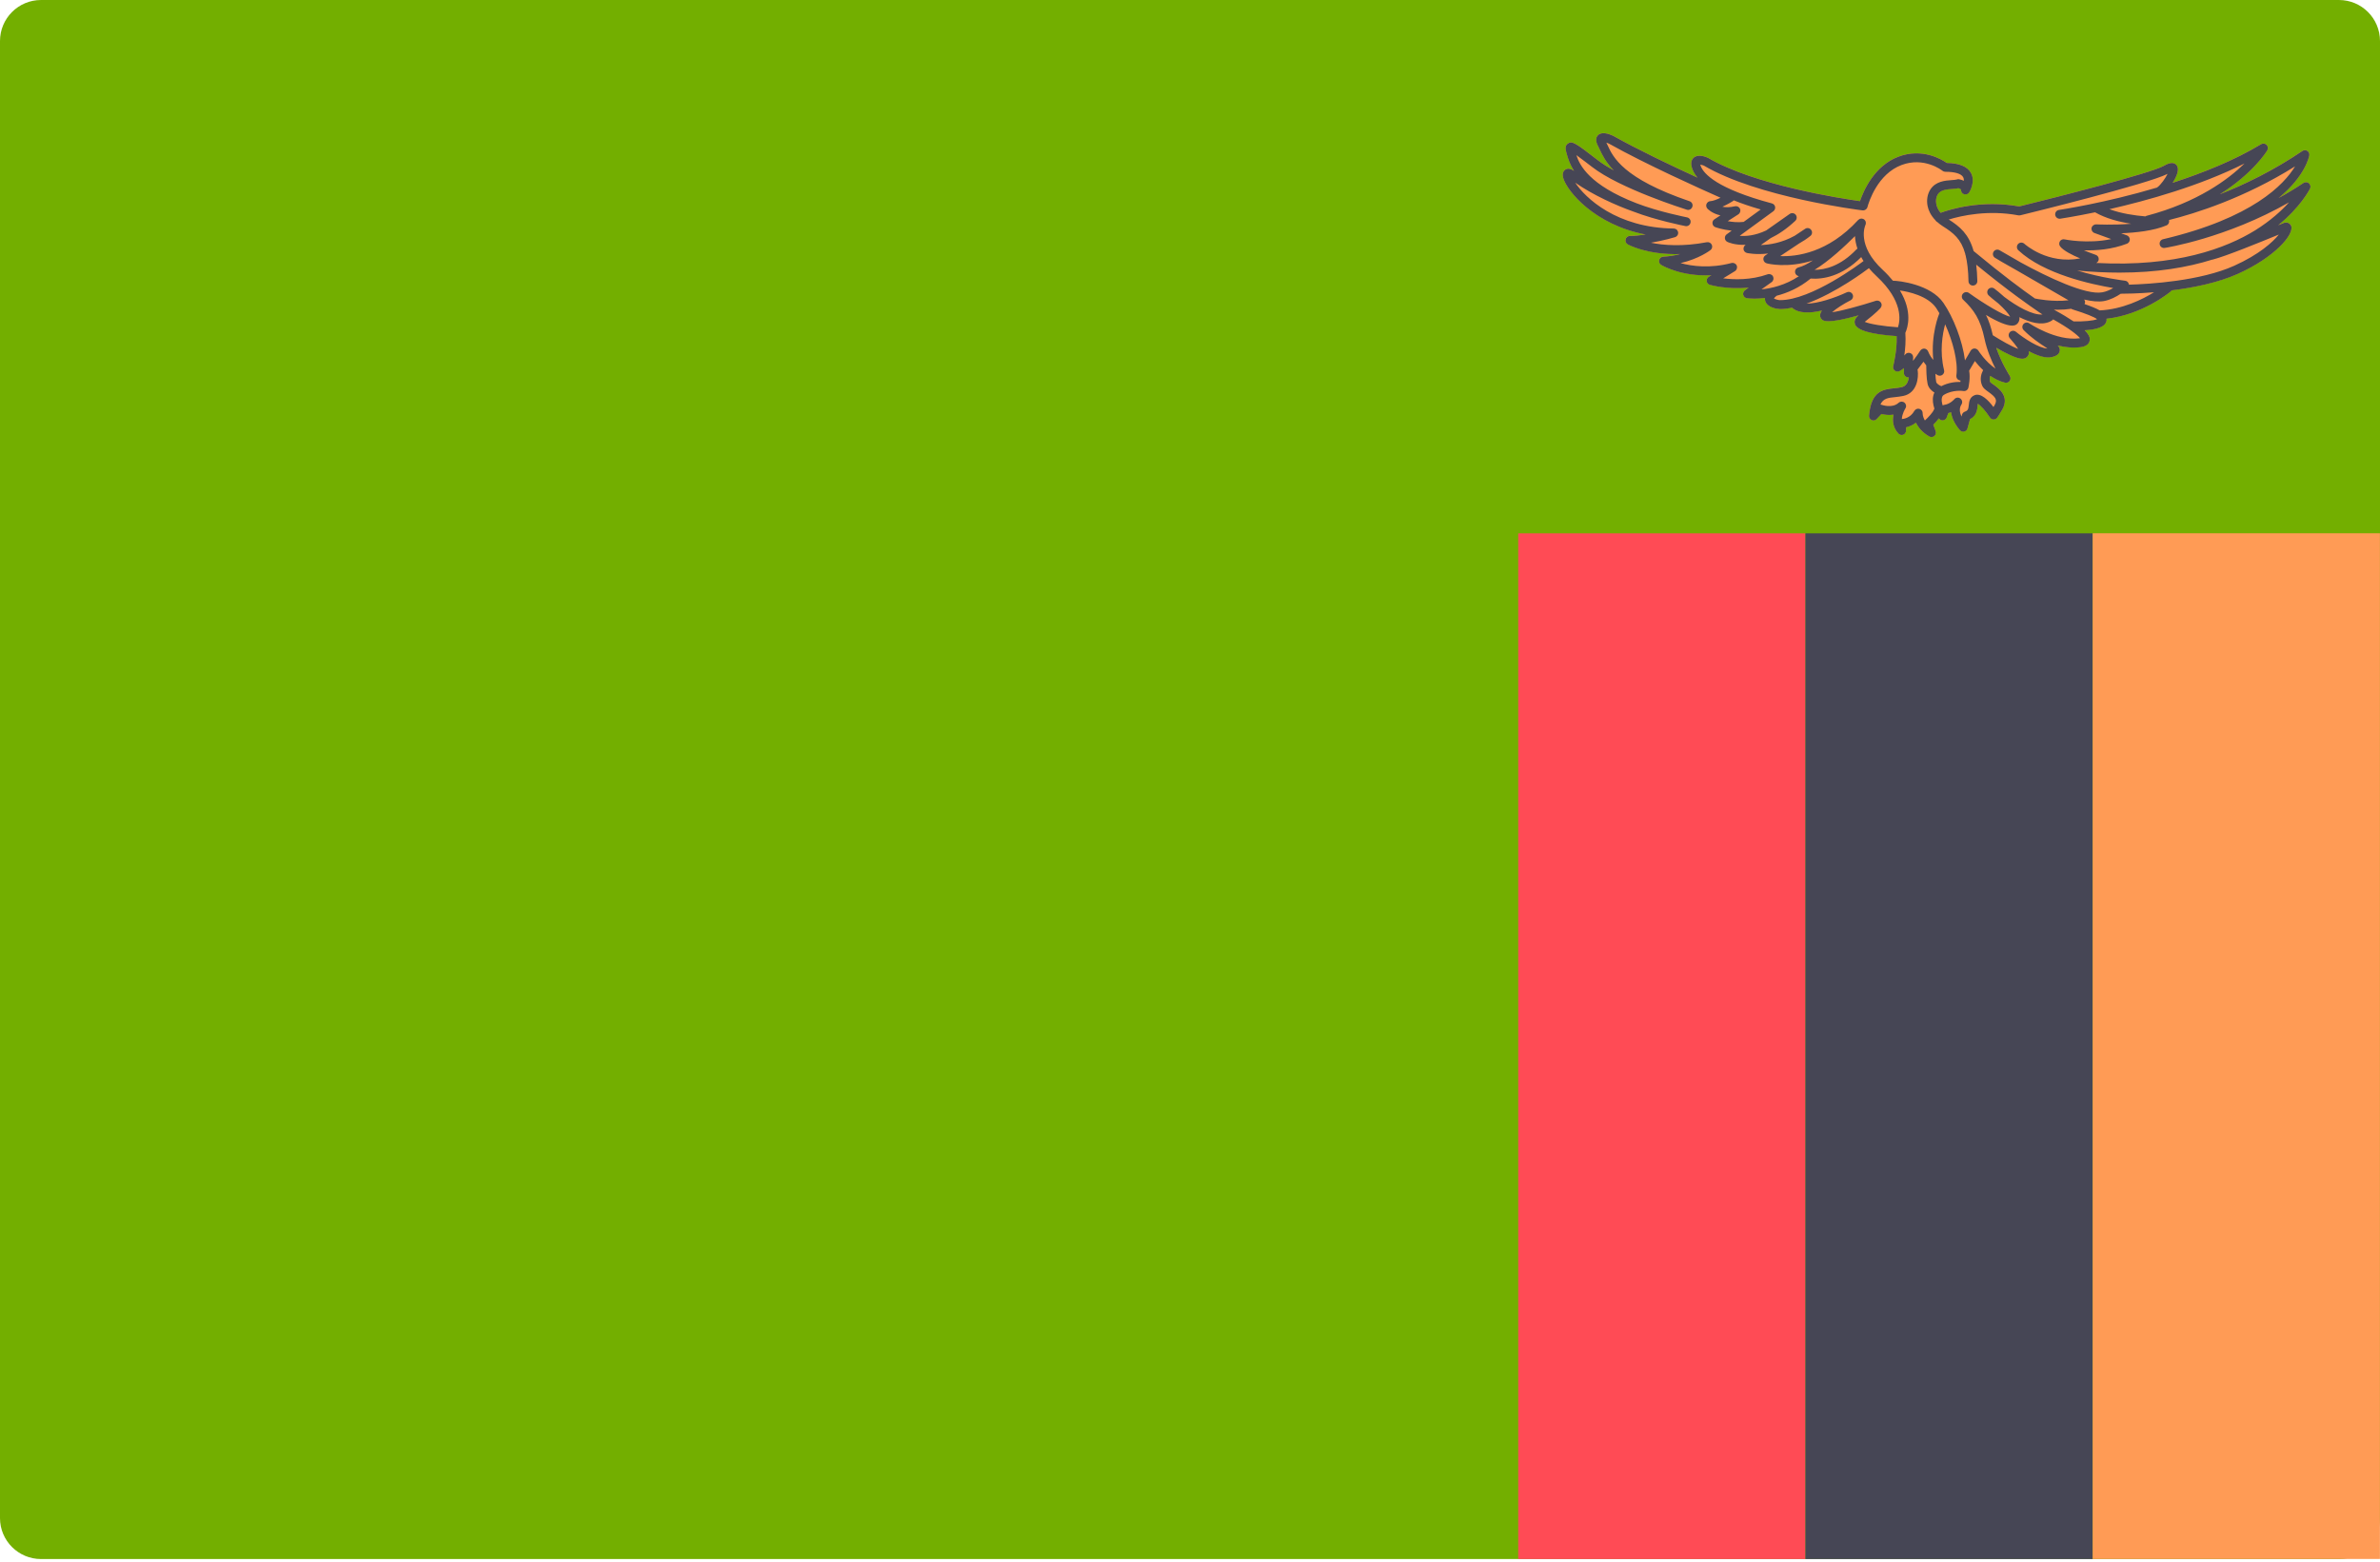 <svg xmlns="http://www.w3.org/2000/svg" width="32" height="21" viewBox="0 0 32 21" fill="none"><path d="M31.448 0H0.552C0.247 0 0 0.247 0 0.552V20.414C0 20.718 0.247 20.965 0.552 20.965H31.448C31.753 20.965 32 20.718 32 20.414V0.552C32 0.247 31.753 0 31.448 0Z" fill="#73AF00"></path><path d="M24.275 7.172H20.413V20.965H24.275V7.172Z" fill="#FF4B55"></path><path d="M28.137 7.172H24.275V20.965H28.137V7.172Z" fill="#464655"></path><path d="M31.999 7.171H28.137V20.964H31.999V7.171Z" fill="#FF9B55"></path><path d="M31.059 2.536C31.071 2.512 31.065 2.482 31.045 2.465C31.024 2.447 30.995 2.445 30.972 2.46C30.861 2.534 30.748 2.601 30.637 2.662C30.996 2.365 31.046 2.108 31.049 2.089C31.053 2.065 31.043 2.041 31.023 2.029C31.003 2.015 30.977 2.016 30.957 2.029C30.569 2.292 30.181 2.48 29.846 2.612C30.296 2.328 30.474 2.039 30.485 2.02C30.499 1.997 30.495 1.967 30.475 1.947C30.456 1.928 30.426 1.924 30.402 1.938C30.044 2.155 29.619 2.325 29.212 2.457C29.266 2.374 29.305 2.28 29.27 2.228C29.238 2.179 29.18 2.179 29.096 2.228C28.927 2.327 27.645 2.654 27.149 2.775C26.642 2.684 26.223 2.813 26.092 2.861C26.058 2.82 26.042 2.78 26.035 2.748C26.024 2.697 26.032 2.646 26.056 2.61C26.096 2.551 26.177 2.545 26.249 2.54C26.28 2.538 26.308 2.536 26.332 2.53C26.348 2.535 26.367 2.544 26.367 2.551C26.365 2.578 26.383 2.603 26.409 2.611C26.434 2.619 26.463 2.609 26.477 2.586C26.481 2.58 26.565 2.441 26.5 2.324C26.452 2.238 26.343 2.193 26.175 2.19C26.106 2.142 25.846 1.985 25.525 2.106C25.2 2.229 25.056 2.563 25.008 2.704C24.756 2.668 23.595 2.491 22.964 2.121C22.933 2.107 22.828 2.066 22.77 2.122C22.734 2.156 22.73 2.208 22.757 2.279C22.772 2.316 22.794 2.352 22.824 2.388C22.486 2.233 22.031 2.017 21.687 1.824C21.633 1.799 21.535 1.765 21.485 1.818C21.453 1.851 21.454 1.899 21.486 1.962C21.493 1.975 21.5 1.989 21.507 2.005C21.541 2.078 21.586 2.176 21.698 2.29C21.615 2.244 21.539 2.197 21.479 2.15C21.177 1.915 21.136 1.892 21.082 1.929C21.035 1.96 21.05 2.013 21.066 2.069L21.071 2.084C21.084 2.131 21.105 2.206 21.164 2.297C21.117 2.265 21.077 2.259 21.045 2.281C21.026 2.294 20.998 2.326 21.02 2.398C21.072 2.569 21.435 3.02 22.126 3.153C22.057 3.163 21.983 3.171 21.913 3.172C21.886 3.173 21.863 3.191 21.856 3.217C21.85 3.243 21.861 3.27 21.884 3.283C21.897 3.291 22.141 3.427 22.589 3.416C22.522 3.433 22.446 3.446 22.362 3.451C22.336 3.452 22.314 3.471 22.308 3.496C22.301 3.521 22.312 3.548 22.335 3.561C22.348 3.569 22.608 3.722 23.01 3.7L22.975 3.721C22.955 3.734 22.944 3.757 22.947 3.78C22.95 3.804 22.967 3.823 22.99 3.829C23.002 3.833 23.229 3.896 23.511 3.866L23.462 3.902C23.442 3.916 23.433 3.941 23.438 3.964C23.444 3.988 23.464 4.006 23.488 4.009C23.493 4.01 23.53 4.015 23.588 4.015C23.627 4.015 23.675 4.013 23.73 4.006C23.729 4.02 23.73 4.034 23.735 4.048C23.763 4.134 23.888 4.154 23.93 4.155C23.933 4.155 23.935 4.155 23.938 4.155C23.988 4.155 24.041 4.148 24.096 4.137C24.183 4.218 24.342 4.211 24.496 4.175C24.487 4.189 24.48 4.203 24.476 4.216C24.467 4.244 24.473 4.273 24.494 4.293C24.513 4.313 24.561 4.36 24.991 4.239C24.99 4.24 24.988 4.241 24.986 4.243C24.929 4.287 24.932 4.333 24.94 4.356C24.966 4.441 25.156 4.495 25.501 4.518C25.509 4.71 25.456 4.919 25.455 4.921C25.449 4.944 25.457 4.968 25.476 4.983C25.494 4.998 25.52 5 25.541 4.989C25.561 4.978 25.581 4.964 25.6 4.949L25.598 5.012C25.597 5.036 25.61 5.057 25.631 5.067C25.639 5.072 25.648 5.074 25.658 5.074C25.66 5.074 25.662 5.073 25.665 5.073C25.658 5.127 25.636 5.191 25.567 5.206C25.535 5.213 25.502 5.217 25.47 5.22C25.323 5.235 25.157 5.252 25.13 5.589C25.128 5.614 25.142 5.638 25.166 5.648C25.189 5.658 25.216 5.653 25.233 5.634L25.297 5.566C25.335 5.576 25.395 5.585 25.459 5.575C25.443 5.653 25.448 5.748 25.526 5.83C25.542 5.847 25.568 5.853 25.591 5.844C25.613 5.835 25.628 5.813 25.628 5.788V5.745C25.665 5.737 25.715 5.719 25.761 5.682C25.788 5.741 25.84 5.81 25.939 5.868C25.949 5.873 25.959 5.876 25.97 5.876C25.983 5.876 25.997 5.871 26.008 5.862C26.027 5.846 26.034 5.82 26.026 5.796L25.994 5.71C26.016 5.689 26.044 5.658 26.069 5.625C26.081 5.643 26.102 5.653 26.124 5.651C26.146 5.649 26.166 5.634 26.174 5.612L26.196 5.554C26.209 5.55 26.221 5.546 26.233 5.541C26.248 5.671 26.347 5.778 26.353 5.785C26.364 5.797 26.38 5.803 26.397 5.803C26.401 5.803 26.406 5.803 26.411 5.802C26.432 5.796 26.449 5.78 26.454 5.759L26.488 5.635C26.576 5.59 26.584 5.51 26.59 5.459C26.591 5.449 26.592 5.436 26.593 5.429C26.627 5.446 26.7 5.528 26.755 5.613C26.766 5.63 26.785 5.64 26.805 5.64C26.825 5.639 26.844 5.63 26.855 5.613C26.855 5.613 26.902 5.543 26.924 5.501C27.021 5.327 26.875 5.222 26.805 5.172C26.788 5.16 26.764 5.143 26.76 5.138C26.747 5.106 26.752 5.076 26.76 5.053C26.819 5.093 26.885 5.127 26.959 5.145C26.963 5.146 26.968 5.146 26.972 5.146C26.991 5.146 27.01 5.137 27.021 5.121C27.035 5.101 27.036 5.074 27.022 5.054C27.021 5.052 26.911 4.883 26.84 4.675C26.955 4.742 27.109 4.823 27.19 4.823C27.245 4.823 27.266 4.789 27.272 4.774C27.276 4.765 27.283 4.75 27.277 4.721C27.384 4.778 27.503 4.822 27.595 4.799C27.621 4.792 27.684 4.776 27.694 4.719C27.699 4.691 27.689 4.667 27.668 4.645C27.767 4.669 27.873 4.68 27.977 4.667C28.064 4.655 28.09 4.613 28.096 4.58C28.1 4.558 28.107 4.517 28.029 4.44C28.179 4.431 28.313 4.399 28.324 4.308C28.325 4.3 28.323 4.293 28.323 4.285C28.804 4.233 29.171 3.932 29.187 3.918C29.192 3.914 29.195 3.909 29.198 3.904C29.489 3.868 29.82 3.802 30.089 3.681C30.594 3.454 30.851 3.147 30.805 3.035C30.791 3.003 30.753 2.98 30.706 2.997C30.693 3.002 30.666 3.013 30.631 3.027C30.93 2.784 31.048 2.558 31.059 2.536Z" fill="#FF9B55"></path><path d="M31.059 2.537C31.071 2.513 31.065 2.483 31.045 2.465C31.024 2.447 30.994 2.446 30.972 2.46C30.86 2.535 30.748 2.602 30.637 2.663C30.996 2.366 31.046 2.108 31.049 2.09C31.053 2.066 31.043 2.042 31.023 2.029C31.003 2.016 30.977 2.017 30.957 2.03C30.569 2.293 30.181 2.481 29.846 2.613C30.296 2.329 30.474 2.039 30.485 2.021C30.498 1.998 30.495 1.968 30.475 1.948C30.456 1.929 30.426 1.925 30.402 1.939C30.044 2.156 29.618 2.326 29.212 2.458C29.266 2.375 29.304 2.281 29.27 2.228C29.238 2.18 29.179 2.18 29.096 2.229C28.927 2.328 27.645 2.654 27.149 2.776C26.642 2.685 26.223 2.814 26.092 2.862C26.058 2.821 26.042 2.781 26.035 2.749C26.024 2.698 26.032 2.647 26.056 2.611C26.096 2.552 26.177 2.546 26.249 2.541C26.28 2.539 26.308 2.537 26.332 2.531C26.348 2.536 26.367 2.545 26.367 2.552C26.365 2.579 26.382 2.604 26.408 2.612C26.434 2.62 26.463 2.61 26.477 2.587C26.481 2.581 26.565 2.442 26.5 2.325C26.452 2.239 26.343 2.194 26.175 2.191C26.106 2.143 25.846 1.986 25.525 2.107C25.2 2.23 25.056 2.564 25.008 2.705C24.756 2.669 23.595 2.492 22.964 2.122C22.933 2.108 22.828 2.067 22.77 2.123C22.734 2.157 22.73 2.209 22.757 2.28C22.772 2.317 22.794 2.353 22.824 2.389C22.486 2.234 22.031 2.018 21.687 1.825C21.633 1.8 21.535 1.766 21.485 1.819C21.453 1.852 21.453 1.901 21.486 1.963C21.493 1.976 21.5 1.99 21.507 2.006C21.541 2.079 21.586 2.177 21.698 2.291C21.615 2.245 21.539 2.198 21.479 2.151C21.177 1.916 21.136 1.893 21.082 1.93C21.035 1.961 21.05 2.014 21.066 2.071L21.07 2.085C21.084 2.132 21.105 2.207 21.164 2.298C21.117 2.266 21.077 2.26 21.045 2.282C21.026 2.295 20.998 2.327 21.02 2.399C21.072 2.57 21.435 3.021 22.126 3.154C22.057 3.164 21.984 3.172 21.913 3.173C21.886 3.174 21.863 3.192 21.857 3.218C21.85 3.244 21.861 3.271 21.884 3.285C21.897 3.292 22.141 3.428 22.589 3.417C22.522 3.434 22.446 3.447 22.362 3.452C22.336 3.453 22.314 3.472 22.308 3.497C22.301 3.522 22.312 3.549 22.335 3.562C22.348 3.57 22.608 3.723 23.01 3.701L22.975 3.722C22.955 3.735 22.944 3.758 22.947 3.781C22.95 3.805 22.967 3.824 22.99 3.83C23.002 3.834 23.229 3.897 23.511 3.867L23.462 3.903C23.442 3.917 23.433 3.942 23.438 3.965C23.444 3.989 23.464 4.007 23.488 4.01C23.493 4.011 23.53 4.016 23.588 4.016C23.627 4.016 23.675 4.014 23.73 4.007C23.729 4.021 23.73 4.035 23.735 4.05C23.763 4.135 23.889 4.155 23.93 4.156C23.933 4.156 23.935 4.156 23.938 4.156C23.988 4.156 24.041 4.149 24.096 4.138C24.183 4.219 24.342 4.212 24.496 4.176C24.487 4.19 24.48 4.204 24.476 4.217C24.467 4.245 24.473 4.274 24.494 4.294C24.513 4.314 24.561 4.361 24.992 4.24C24.99 4.241 24.988 4.242 24.986 4.244C24.929 4.288 24.933 4.334 24.94 4.357C24.966 4.442 25.156 4.496 25.501 4.52C25.509 4.711 25.456 4.92 25.455 4.922C25.449 4.945 25.457 4.969 25.476 4.984C25.495 4.999 25.52 5.001 25.541 4.99C25.561 4.979 25.581 4.965 25.6 4.95L25.598 5.014C25.598 5.037 25.61 5.058 25.631 5.068C25.639 5.073 25.649 5.075 25.658 5.075C25.66 5.075 25.663 5.074 25.665 5.074C25.658 5.128 25.636 5.192 25.567 5.207C25.536 5.214 25.502 5.218 25.47 5.221C25.323 5.236 25.157 5.253 25.13 5.59C25.128 5.615 25.142 5.639 25.166 5.649C25.189 5.659 25.216 5.654 25.233 5.635L25.297 5.567C25.335 5.577 25.395 5.586 25.459 5.576C25.443 5.654 25.448 5.749 25.526 5.831C25.542 5.848 25.568 5.854 25.591 5.845C25.613 5.836 25.628 5.814 25.628 5.789V5.746C25.665 5.738 25.715 5.72 25.761 5.683C25.788 5.742 25.84 5.811 25.939 5.869C25.949 5.874 25.959 5.877 25.97 5.877C25.983 5.877 25.997 5.872 26.008 5.863C26.027 5.847 26.034 5.821 26.026 5.797L25.994 5.711C26.016 5.69 26.044 5.659 26.069 5.626C26.081 5.644 26.102 5.654 26.124 5.652C26.146 5.65 26.166 5.635 26.174 5.614L26.196 5.555C26.209 5.552 26.221 5.547 26.233 5.543C26.248 5.672 26.347 5.779 26.353 5.786C26.365 5.798 26.38 5.805 26.397 5.805C26.401 5.805 26.406 5.804 26.411 5.803C26.432 5.798 26.449 5.781 26.454 5.76L26.488 5.636C26.576 5.592 26.584 5.511 26.59 5.46C26.591 5.451 26.592 5.437 26.592 5.43C26.627 5.447 26.7 5.529 26.755 5.614C26.766 5.631 26.785 5.641 26.805 5.641C26.825 5.64 26.844 5.631 26.855 5.614C26.855 5.614 26.902 5.544 26.924 5.503C27.02 5.328 26.875 5.223 26.805 5.173C26.787 5.161 26.764 5.144 26.76 5.139C26.747 5.107 26.752 5.077 26.76 5.054C26.819 5.094 26.885 5.128 26.959 5.146C26.963 5.147 26.968 5.147 26.972 5.147C26.991 5.147 27.01 5.138 27.021 5.122C27.035 5.102 27.035 5.075 27.022 5.055C27.021 5.053 26.911 4.884 26.84 4.676C26.955 4.743 27.109 4.824 27.189 4.824C27.244 4.824 27.265 4.79 27.272 4.775C27.276 4.767 27.283 4.751 27.277 4.722C27.384 4.779 27.503 4.824 27.594 4.8C27.621 4.793 27.684 4.777 27.694 4.72C27.699 4.692 27.689 4.669 27.668 4.646C27.767 4.67 27.873 4.682 27.977 4.668C28.064 4.656 28.09 4.614 28.096 4.581C28.1 4.559 28.107 4.518 28.029 4.441C28.179 4.433 28.313 4.4 28.324 4.309C28.325 4.301 28.323 4.294 28.323 4.286C28.804 4.234 29.17 3.933 29.187 3.919C29.191 3.915 29.195 3.91 29.198 3.905C29.489 3.869 29.82 3.803 30.088 3.683C30.594 3.455 30.85 3.148 30.805 3.037C30.791 3.004 30.753 2.981 30.706 2.998C30.693 3.003 30.666 3.014 30.631 3.029C30.93 2.785 31.047 2.559 31.059 2.537ZM30.179 2.198C29.959 2.413 29.545 2.722 28.862 2.902C28.856 2.903 28.851 2.906 28.846 2.91C28.702 2.898 28.521 2.872 28.362 2.813C28.866 2.698 29.576 2.501 30.179 2.198ZM27.139 2.896C27.148 2.897 27.156 2.897 27.165 2.895C27.236 2.878 28.88 2.474 29.144 2.338C29.113 2.399 29.055 2.483 29.006 2.519C29.005 2.52 29.004 2.521 29.003 2.522C28.295 2.733 27.694 2.821 27.684 2.823C27.651 2.827 27.629 2.858 27.633 2.89C27.638 2.923 27.668 2.945 27.701 2.941C27.706 2.94 27.889 2.913 28.169 2.855C28.314 2.938 28.492 2.984 28.655 3.009C28.412 3.029 28.188 3.017 28.184 3.017C28.156 3.016 28.128 3.036 28.122 3.065C28.116 3.094 28.133 3.123 28.16 3.133L28.386 3.215C28.069 3.283 27.762 3.22 27.759 3.219C27.734 3.213 27.709 3.224 27.696 3.245C27.683 3.266 27.684 3.293 27.699 3.313C27.742 3.37 27.863 3.431 27.969 3.475C27.533 3.558 27.233 3.291 27.218 3.278C27.194 3.256 27.157 3.257 27.134 3.281C27.112 3.305 27.113 3.343 27.137 3.365C27.482 3.688 28.125 3.825 28.413 3.873C28.37 3.898 28.319 3.922 28.265 3.931C28.044 3.971 27.532 3.728 27.173 3.531L26.885 3.365C26.857 3.348 26.82 3.358 26.804 3.386C26.787 3.414 26.796 3.45 26.824 3.467C26.838 3.476 26.951 3.545 27.111 3.633L27.812 4.038C27.597 4.064 27.37 4.016 27.367 4.015C27.365 4.015 27.364 4.016 27.362 4.015C27.198 3.9 26.933 3.706 26.536 3.376C26.472 3.148 26.352 3.047 26.202 2.952C26.372 2.9 26.729 2.819 27.139 2.896ZM27.573 4.162C27.572 4.162 27.572 4.162 27.572 4.162C27.572 4.162 27.571 4.162 27.571 4.162C27.571 4.162 27.572 4.162 27.573 4.162ZM23.684 3.891L23.82 3.794C23.845 3.776 23.852 3.744 23.839 3.717C23.825 3.691 23.794 3.679 23.766 3.689C23.54 3.769 23.312 3.761 23.169 3.743L23.327 3.646C23.352 3.63 23.362 3.598 23.351 3.571C23.339 3.544 23.309 3.529 23.28 3.537C22.993 3.612 22.753 3.581 22.596 3.538C22.845 3.48 22.99 3.369 22.998 3.363C23.02 3.346 23.027 3.317 23.016 3.292C23.004 3.266 22.977 3.253 22.95 3.257C22.622 3.319 22.368 3.299 22.197 3.264C22.373 3.234 22.513 3.192 22.522 3.189C22.523 3.189 22.524 3.188 22.525 3.188C22.529 3.187 22.532 3.184 22.536 3.182C22.539 3.18 22.542 3.179 22.544 3.176C22.547 3.174 22.549 3.17 22.552 3.167C22.554 3.164 22.556 3.161 22.558 3.158C22.559 3.155 22.56 3.151 22.561 3.148C22.562 3.144 22.563 3.14 22.564 3.136C22.564 3.135 22.564 3.134 22.564 3.133C22.564 3.13 22.563 3.127 22.562 3.124C22.562 3.121 22.562 3.118 22.562 3.115C22.561 3.114 22.561 3.114 22.56 3.113C22.559 3.109 22.557 3.105 22.554 3.102C22.552 3.099 22.551 3.095 22.549 3.093C22.546 3.09 22.543 3.088 22.54 3.085C22.537 3.083 22.534 3.081 22.53 3.079C22.527 3.077 22.524 3.077 22.52 3.076C22.516 3.075 22.512 3.073 22.508 3.073C22.507 3.073 22.506 3.073 22.505 3.073C21.738 3.065 21.315 2.662 21.179 2.456C21.418 2.623 21.732 2.764 21.961 2.845H21.961C22.265 2.962 22.644 3.037 22.66 3.04C22.692 3.047 22.724 3.026 22.73 2.993C22.737 2.961 22.715 2.93 22.683 2.923C22.679 2.922 22.297 2.847 22.003 2.733C21.367 2.487 21.238 2.221 21.195 2.086C21.264 2.135 21.356 2.207 21.406 2.245C21.778 2.535 22.643 2.808 22.68 2.82C22.711 2.83 22.744 2.812 22.754 2.781C22.765 2.75 22.748 2.717 22.717 2.706C21.822 2.401 21.688 2.112 21.616 1.956C21.609 1.942 21.603 1.93 21.598 1.918C21.61 1.922 21.622 1.926 21.632 1.931C22.128 2.209 22.858 2.537 23.133 2.659C23.084 2.683 23.032 2.703 22.997 2.705C22.974 2.706 22.954 2.721 22.945 2.742C22.936 2.763 22.941 2.788 22.956 2.805C22.96 2.809 23.018 2.872 23.132 2.896L23.051 2.949C23.032 2.961 23.022 2.983 23.025 3.005C23.027 3.028 23.042 3.047 23.064 3.055C23.069 3.057 23.161 3.089 23.283 3.102L23.216 3.151C23.199 3.163 23.19 3.184 23.192 3.205C23.194 3.226 23.206 3.244 23.226 3.253C23.233 3.257 23.325 3.299 23.473 3.292L23.467 3.295C23.448 3.309 23.439 3.333 23.443 3.356C23.448 3.379 23.466 3.397 23.489 3.402C23.498 3.404 23.611 3.428 23.773 3.409L23.736 3.434C23.716 3.447 23.706 3.47 23.71 3.493C23.714 3.516 23.731 3.535 23.754 3.541C23.771 3.546 24.032 3.611 24.375 3.502C24.303 3.549 24.236 3.583 24.181 3.596C24.156 3.602 24.137 3.623 24.135 3.649C24.133 3.675 24.147 3.699 24.171 3.709C24.172 3.71 24.178 3.712 24.186 3.715C24.003 3.836 23.816 3.878 23.684 3.891ZM23.395 2.808C23.383 2.781 23.354 2.767 23.326 2.774C23.257 2.79 23.201 2.789 23.158 2.78C23.229 2.748 23.289 2.711 23.3 2.704C23.304 2.701 23.308 2.698 23.311 2.694C23.418 2.737 23.538 2.778 23.673 2.817L23.444 2.984C23.367 2.993 23.291 2.985 23.23 2.974L23.373 2.882C23.397 2.866 23.407 2.834 23.395 2.808ZM23.931 4.036C23.909 4.036 23.867 4.024 23.851 4.013C23.855 4.007 23.865 3.995 23.887 3.977C24.028 3.941 24.19 3.873 24.345 3.746C24.508 3.758 24.764 3.719 25.025 3.457C25.034 3.475 25.044 3.492 25.056 3.51C25.028 3.532 24.354 4.04 23.931 4.036ZM24.397 3.629C24.59 3.512 24.806 3.31 24.941 3.175C24.943 3.225 24.953 3.281 24.974 3.344C24.969 3.346 24.965 3.349 24.961 3.353C24.747 3.579 24.538 3.628 24.397 3.629ZM25.519 4.401C25.322 4.388 25.139 4.357 25.072 4.328C25.235 4.201 25.282 4.145 25.286 4.139C25.303 4.118 25.304 4.089 25.289 4.068C25.274 4.046 25.246 4.037 25.221 4.045C25.007 4.114 24.757 4.182 24.633 4.199C24.69 4.148 24.791 4.084 24.882 4.038C24.911 4.023 24.923 3.988 24.909 3.959C24.895 3.929 24.86 3.917 24.83 3.931C24.668 4.007 24.435 4.084 24.289 4.083C24.686 3.94 25.09 3.635 25.128 3.606C25.159 3.642 25.192 3.679 25.233 3.716C25.589 4.048 25.55 4.308 25.519 4.401ZM25.617 4.766C25.614 4.769 25.609 4.775 25.604 4.781C25.617 4.692 25.626 4.581 25.618 4.476C25.651 4.404 25.717 4.19 25.545 3.906C25.658 3.922 25.919 3.977 26.032 4.141C26.047 4.163 26.061 4.187 26.076 4.212L26.076 4.212C26.07 4.225 25.958 4.499 25.994 4.84C25.967 4.809 25.942 4.771 25.925 4.727C25.917 4.706 25.898 4.691 25.876 4.688C25.854 4.686 25.832 4.696 25.819 4.715C25.794 4.753 25.758 4.806 25.721 4.853L25.723 4.805C25.724 4.78 25.708 4.756 25.684 4.748C25.66 4.739 25.633 4.746 25.617 4.766ZM26.002 5.509C25.99 5.544 25.926 5.613 25.885 5.65C25.884 5.652 25.882 5.653 25.881 5.654C25.85 5.603 25.851 5.562 25.851 5.56C25.853 5.532 25.835 5.506 25.808 5.498C25.782 5.49 25.753 5.502 25.739 5.526C25.684 5.624 25.589 5.634 25.571 5.635C25.574 5.563 25.616 5.497 25.618 5.493C25.635 5.468 25.63 5.435 25.607 5.415C25.584 5.396 25.551 5.396 25.528 5.416C25.441 5.496 25.302 5.444 25.3 5.444C25.294 5.442 25.289 5.44 25.283 5.44C25.321 5.356 25.389 5.349 25.482 5.34C25.517 5.336 25.554 5.332 25.592 5.324C25.776 5.284 25.798 5.081 25.784 4.979C25.783 4.976 25.782 4.974 25.781 4.971C25.809 4.936 25.838 4.897 25.862 4.864C25.874 4.881 25.886 4.897 25.899 4.913C25.899 4.956 25.901 5.09 25.917 5.161C25.929 5.217 25.97 5.255 26.009 5.279C26.003 5.292 25.997 5.305 25.994 5.32C25.98 5.378 25.991 5.441 26.009 5.496C26.007 5.5 26.003 5.504 26.002 5.509ZM26.033 5.136C26.028 5.11 26.024 5.068 26.022 5.026C26.038 5.037 26.05 5.044 26.052 5.045C26.073 5.056 26.098 5.055 26.117 5.04C26.136 5.026 26.145 5.001 26.139 4.978C26.076 4.726 26.118 4.49 26.153 4.361C26.256 4.587 26.33 4.866 26.304 5.05C26.3 5.078 26.317 5.105 26.343 5.114C26.349 5.116 26.355 5.117 26.36 5.117C26.36 5.123 26.359 5.13 26.358 5.136C26.298 5.134 26.198 5.143 26.102 5.193C26.074 5.182 26.039 5.16 26.033 5.136ZM26.82 5.445C26.815 5.454 26.809 5.463 26.803 5.474C26.732 5.379 26.634 5.282 26.55 5.314C26.482 5.34 26.475 5.405 26.471 5.448C26.465 5.5 26.461 5.521 26.418 5.536C26.399 5.543 26.385 5.558 26.38 5.577L26.373 5.602C26.35 5.552 26.338 5.491 26.372 5.44C26.39 5.413 26.383 5.378 26.358 5.359C26.332 5.34 26.297 5.344 26.276 5.369C26.276 5.369 26.222 5.433 26.143 5.444C26.135 5.445 26.127 5.448 26.12 5.452C26.109 5.416 26.102 5.378 26.11 5.348C26.114 5.33 26.123 5.318 26.138 5.309C26.257 5.237 26.397 5.257 26.398 5.258C26.43 5.263 26.459 5.243 26.466 5.212C26.469 5.199 26.494 5.082 26.476 4.985L26.553 4.855C26.581 4.891 26.618 4.934 26.664 4.977C26.639 5.024 26.614 5.099 26.65 5.184C26.664 5.219 26.697 5.243 26.735 5.27C26.832 5.34 26.858 5.375 26.82 5.445ZM26.6 4.715C26.589 4.697 26.567 4.687 26.549 4.686C26.528 4.686 26.508 4.697 26.497 4.715L26.42 4.846C26.387 4.582 26.263 4.266 26.13 4.073C25.958 3.822 25.531 3.775 25.451 3.775C25.412 3.728 25.368 3.679 25.314 3.629C24.96 3.3 25.076 3.037 25.082 3.024C25.082 3.023 25.082 3.022 25.083 3.021C25.084 3.017 25.085 3.014 25.086 3.01C25.086 3.006 25.087 3.002 25.087 2.999C25.087 2.995 25.086 2.991 25.086 2.988C25.085 2.984 25.084 2.98 25.083 2.976C25.082 2.973 25.08 2.97 25.078 2.967C25.075 2.964 25.073 2.96 25.07 2.957C25.069 2.956 25.069 2.955 25.068 2.954C25.066 2.952 25.064 2.952 25.061 2.95C25.059 2.948 25.057 2.946 25.054 2.945C25.053 2.944 25.052 2.944 25.051 2.944C25.047 2.942 25.043 2.942 25.039 2.941C25.035 2.94 25.032 2.939 25.028 2.939C25.024 2.939 25.021 2.94 25.017 2.941C25.013 2.941 25.01 2.942 25.006 2.943C25.003 2.945 25 2.947 24.997 2.949C24.993 2.951 24.99 2.953 24.987 2.956C24.986 2.957 24.985 2.957 24.984 2.958L24.984 2.958C24.579 3.401 24.155 3.453 23.935 3.444L24.19 3.274C24.24 3.246 24.291 3.213 24.341 3.173C24.366 3.154 24.371 3.117 24.352 3.092C24.333 3.065 24.297 3.059 24.271 3.077L24.131 3.17C23.958 3.266 23.791 3.292 23.675 3.295L23.808 3.202C23.91 3.153 24.021 3.079 24.138 2.97C24.161 2.948 24.164 2.913 24.144 2.888C24.125 2.864 24.089 2.859 24.063 2.877L23.747 3.099C23.596 3.17 23.473 3.178 23.391 3.171L23.843 2.841C23.862 2.827 23.871 2.804 23.867 2.781C23.863 2.759 23.846 2.741 23.823 2.735C23.086 2.538 22.908 2.338 22.868 2.236C22.865 2.227 22.863 2.22 22.861 2.214C22.876 2.216 22.896 2.222 22.909 2.227C23.632 2.652 24.986 2.822 25.043 2.829C25.073 2.832 25.1 2.814 25.108 2.786C25.128 2.712 25.246 2.34 25.567 2.219C25.87 2.105 26.108 2.289 26.118 2.297C26.128 2.305 26.142 2.31 26.155 2.31C26.284 2.31 26.369 2.335 26.395 2.382C26.403 2.397 26.406 2.414 26.405 2.431C26.384 2.421 26.361 2.414 26.338 2.41C26.328 2.409 26.318 2.41 26.308 2.414C26.296 2.418 26.267 2.42 26.24 2.422C26.156 2.428 26.029 2.437 25.957 2.544C25.915 2.607 25.9 2.691 25.918 2.774C25.929 2.826 25.957 2.894 26.021 2.96C26.027 2.972 26.037 2.981 26.049 2.987C26.07 3.006 26.095 3.025 26.123 3.043C26.264 3.132 26.368 3.213 26.423 3.412C26.423 3.419 26.425 3.426 26.428 3.432C26.45 3.522 26.464 3.635 26.467 3.781C26.467 3.814 26.494 3.84 26.526 3.84C26.526 3.84 26.527 3.84 26.528 3.84C26.561 3.839 26.587 3.812 26.586 3.779C26.584 3.697 26.579 3.625 26.571 3.559C27.016 3.923 27.278 4.103 27.41 4.194C27.428 4.206 27.446 4.218 27.462 4.229C27.328 4.241 27.115 4.119 26.949 3.993C26.895 3.943 26.843 3.903 26.815 3.881C26.79 3.862 26.754 3.866 26.733 3.89C26.713 3.915 26.715 3.951 26.739 3.973C26.754 3.987 26.802 4.03 26.87 4.082C26.948 4.153 27.008 4.22 27.027 4.259C26.934 4.239 26.679 4.088 26.472 3.939C26.446 3.921 26.411 3.926 26.391 3.95C26.371 3.974 26.373 4.01 26.396 4.031C26.539 4.167 26.627 4.291 26.683 4.557C26.715 4.709 26.777 4.853 26.83 4.957C26.691 4.862 26.601 4.717 26.6 4.715ZM27.961 4.549C27.645 4.591 27.288 4.35 27.284 4.348C27.259 4.33 27.224 4.335 27.205 4.359C27.185 4.383 27.187 4.417 27.209 4.439C27.312 4.543 27.418 4.613 27.495 4.664C27.506 4.671 27.518 4.679 27.529 4.687C27.414 4.682 27.215 4.552 27.105 4.462C27.081 4.442 27.045 4.444 27.023 4.467C27.002 4.49 27.002 4.525 27.023 4.548C27.067 4.597 27.11 4.652 27.135 4.692C27.048 4.66 26.901 4.576 26.794 4.508C26.77 4.399 26.74 4.311 26.702 4.235C27.049 4.442 27.108 4.372 27.13 4.346C27.142 4.331 27.157 4.304 27.152 4.266C27.152 4.265 27.152 4.265 27.152 4.265C27.294 4.337 27.445 4.379 27.562 4.325C27.574 4.319 27.592 4.31 27.606 4.295C27.821 4.415 27.933 4.505 27.967 4.548C27.965 4.549 27.963 4.549 27.961 4.549ZM27.88 4.322C27.814 4.278 27.73 4.226 27.619 4.166C27.617 4.165 27.614 4.165 27.612 4.164C27.631 4.165 27.651 4.165 27.672 4.165C27.729 4.165 27.79 4.161 27.85 4.152C27.854 4.155 27.859 4.159 27.864 4.16C28.049 4.218 28.16 4.263 28.196 4.292C28.148 4.313 28.012 4.326 27.88 4.322ZM28.232 4.174C28.232 4.174 28.231 4.174 28.231 4.174C28.183 4.146 28.115 4.119 28.028 4.089C28.031 4.082 28.033 4.076 28.034 4.068C28.036 4.054 28.031 4.039 28.023 4.028C28.125 4.052 28.215 4.061 28.286 4.049C28.375 4.033 28.456 3.989 28.514 3.95H28.514C28.574 3.95 28.744 3.948 28.962 3.93C28.805 4.027 28.537 4.16 28.232 4.174ZM30.64 3.154C30.559 3.256 30.374 3.423 30.039 3.574C29.582 3.779 28.906 3.82 28.624 3.828C28.624 3.824 28.623 3.819 28.622 3.815C28.614 3.793 28.595 3.777 28.572 3.775C28.567 3.774 28.264 3.739 27.928 3.638C28.13 3.657 28.32 3.666 28.498 3.666C29 3.666 29.411 3.596 29.745 3.491C29.747 3.491 29.748 3.491 29.75 3.491C29.934 3.443 30.373 3.263 30.608 3.167C30.619 3.162 30.63 3.158 30.64 3.154ZM30.322 3.097C29.933 3.337 29.256 3.594 28.184 3.536C28.205 3.526 28.219 3.506 28.218 3.482C28.218 3.457 28.202 3.435 28.178 3.427C28.13 3.41 28.073 3.389 28.018 3.366C28.182 3.371 28.395 3.355 28.598 3.277C28.621 3.268 28.636 3.246 28.636 3.221C28.636 3.196 28.62 3.174 28.597 3.165L28.519 3.137C28.717 3.129 28.96 3.103 29.129 3.031C29.156 3.02 29.17 2.991 29.164 2.963C29.164 2.962 29.163 2.961 29.162 2.959C29.52 2.87 30.178 2.663 30.858 2.237C30.712 2.48 30.286 2.933 29.083 3.217C29.052 3.224 29.032 3.255 29.038 3.287C29.044 3.318 29.074 3.339 29.105 3.334C29.114 3.333 29.933 3.204 30.777 2.721C30.677 2.832 30.529 2.968 30.322 3.097Z" fill="#464655"></path></svg>